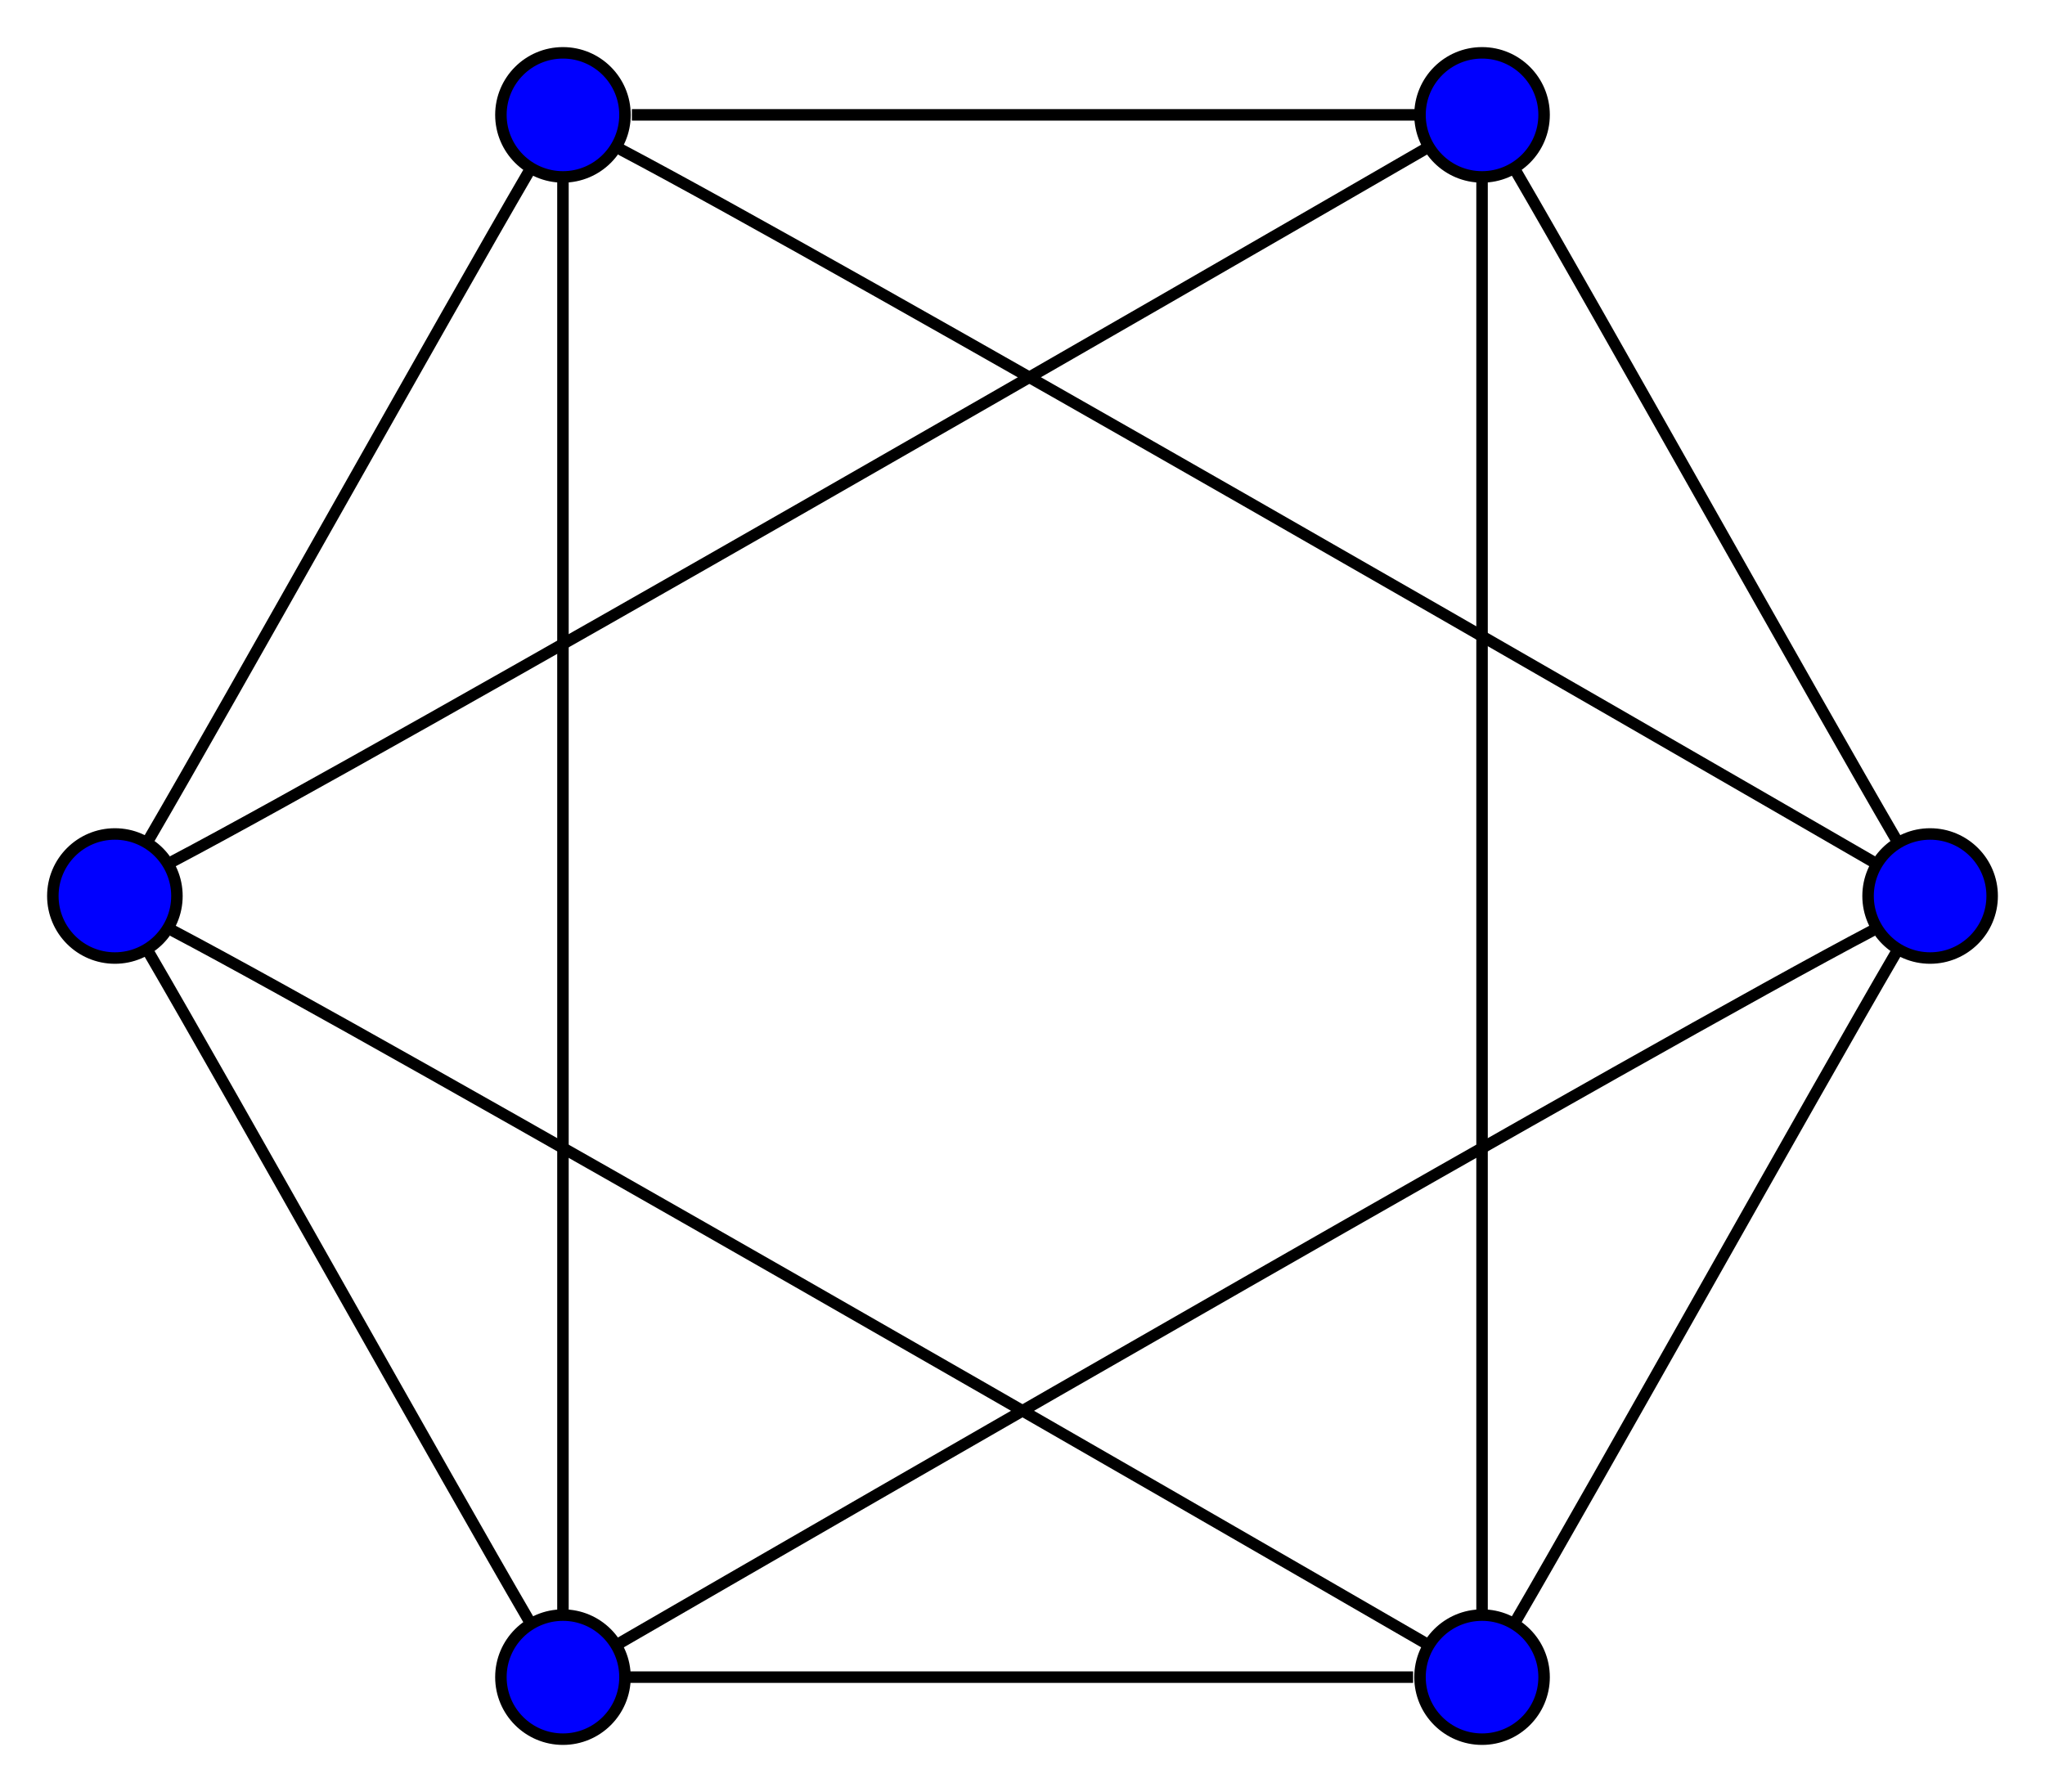 <?xml version="1.0" encoding="UTF-8" standalone="no"?><!DOCTYPE svg PUBLIC "-//W3C//DTD SVG 1.0//EN" "http://www.w3.org/TR/2001/REC-SVG-20010904/DTD/svg10.dtd"><svg width="178pt" height="156pt" viewBox="0.00 0.00 178.00 156.00" xmlns="http://www.w3.org/2000/svg" xmlns:xlink="http://www.w3.org/1999/xlink"><g transform="translate(4 152)"><g style="fill:none;stroke:black;"><path d="M11,-71C30,-61 101,-20 120,-9"/><path d="M11,-77C30,-87 101,-128 120,-139"/><path d="M120,-142C105,-142 65,-142 51,-142"/><path d="M125,-137C125,-115 125,-33 125,-11"/><path d="M128,-137C135,-125 154,-91 161,-79"/><path d="M159,-71C140,-61 69,-20 50,-9"/><path d="M161,-69C154,-57 135,-23 128,-11"/><path d="M45,-137C45,-115 45,-33 45,-11"/><path d="M50,-139C69,-129 140,-88 159,-77"/><path d="M50,-6C65,-6 105,-6 119,-6"/><path d="M9,-69C16,-57 35,-23 42,-11"/><path d="M9,-79C16,-91 35,-125 42,-137"/></g><g style="fill:blue;stroke:black;"><circle cx="125" cy="-142" r="5.4"/><circle cx="125" cy="-6" r="5.4"/><circle cx="164" cy="-74" r="5.4"/><circle cx="45" cy="-142" r="5.4"/><circle cx="45" cy="-6" r="5.4"/><circle cx="6" cy="-74" r="5.4"/></g></g></svg>